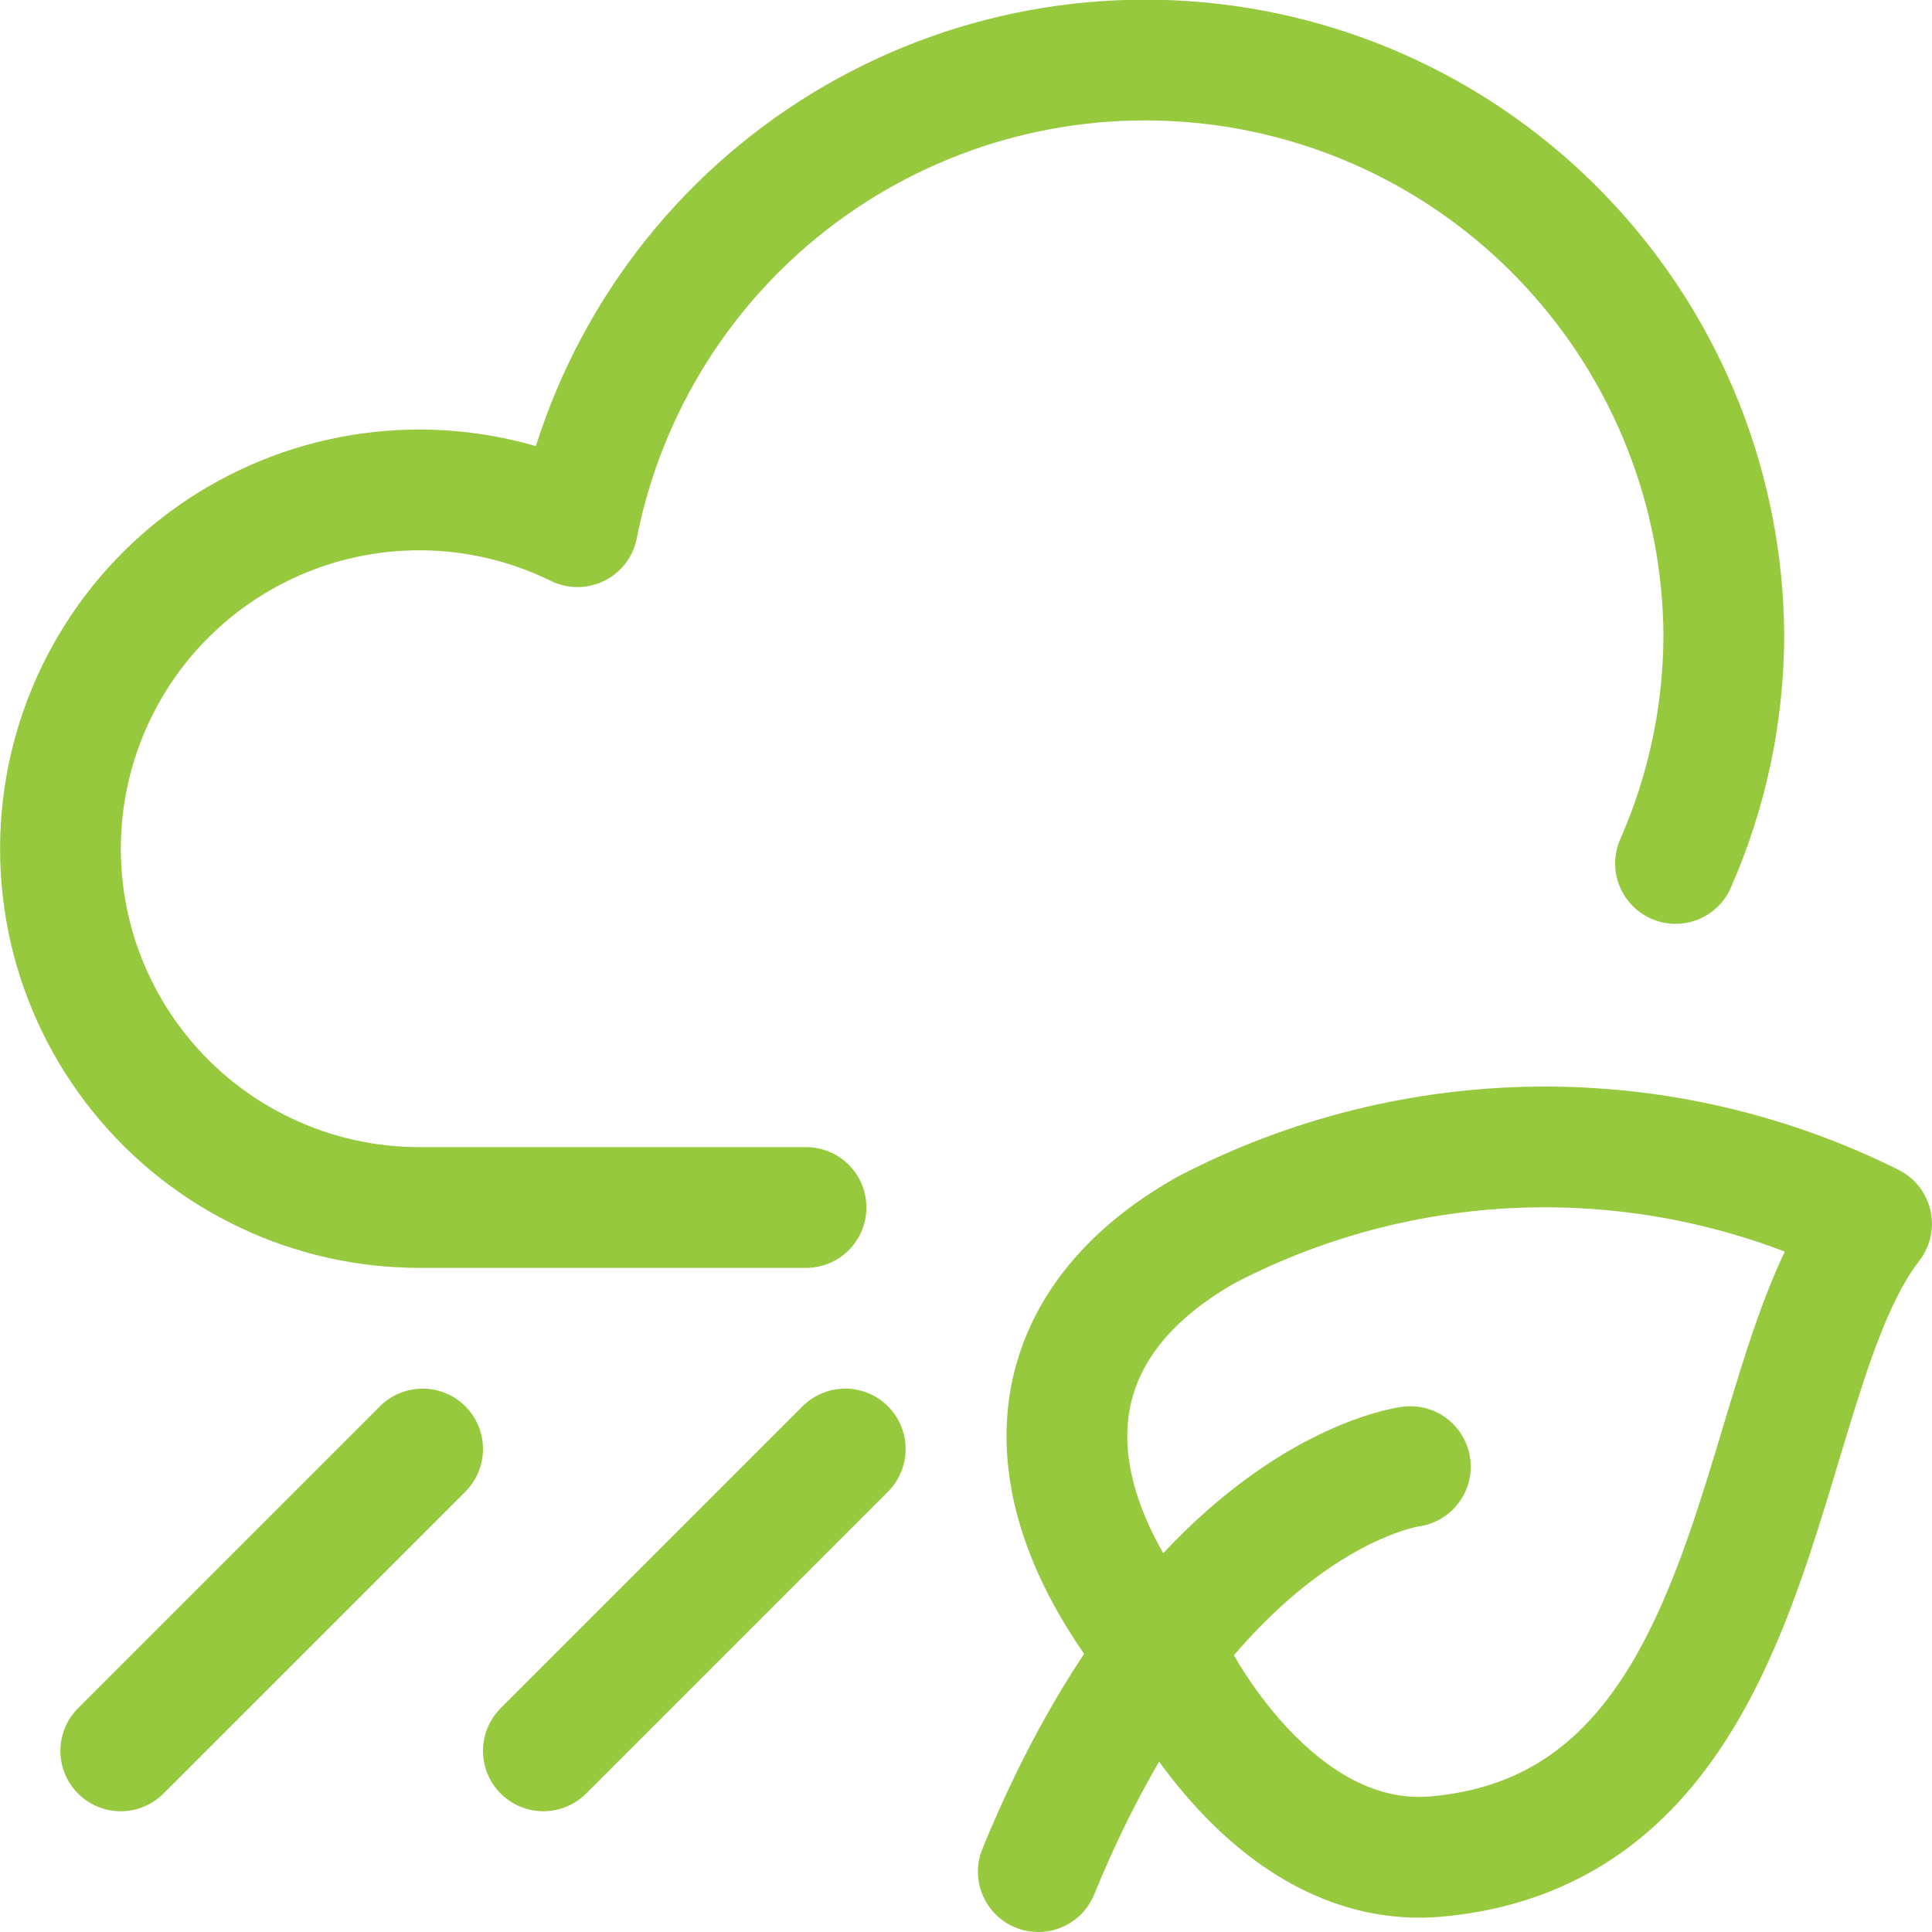 <svg width="24" height="24" viewBox="0 0 24 24" fill="none" xmlns="http://www.w3.org/2000/svg">
<g clip-path="url(#clip0_393_476)">
<path d="M14.579 20.754C14.579 20.754 15.798 23.249 17.849 23.062C22.007 22.682 21.729 17.155 23.249 15.203C21.963 14.562 20.544 14.235 19.107 14.248C17.671 14.261 16.258 14.614 14.984 15.278C12.83 16.494 12.677 18.548 14.579 20.754Z" stroke="#96C93D" stroke-width="1.5" stroke-linecap="round" stroke-linejoin="round"/>
<path d="M17.52 18.219C17.52 18.219 14.82 18.553 12.898 23.25" stroke="#96C93D" stroke-width="1.5" stroke-linecap="round" stroke-linejoin="round"/>
<path d="M5.25 18L1.5 21.75" stroke="#96C93D" stroke-width="1.5" stroke-linecap="round" stroke-linejoin="round"/>
<path d="M10.5 18L6.75 21.75" stroke="#96C93D" stroke-width="1.5" stroke-linecap="round" stroke-linejoin="round"/>
<path d="M20.814 10.726C21.21 9.828 21.414 8.857 21.414 7.875C21.399 6.095 20.724 4.383 19.52 3.072C18.316 1.76 16.668 0.942 14.895 0.777C13.123 0.611 11.351 1.109 9.925 2.174C8.498 3.239 7.518 4.796 7.174 6.543C6.57 6.246 5.907 6.09 5.235 6.086C4.562 6.082 3.898 6.23 3.291 6.52C2.683 6.809 2.15 7.232 1.729 7.757C1.309 8.282 1.013 8.895 0.863 9.55C0.713 10.206 0.714 10.887 0.864 11.542C1.015 12.198 1.312 12.81 1.734 13.335C2.155 13.859 2.689 14.281 3.297 14.569C3.904 14.858 4.569 15.005 5.242 15H10.013" stroke="#96C93D" stroke-width="1.5" stroke-linecap="round" stroke-linejoin="round"/>
</g>
<defs>
<clipPath id="clip0_393_476">
<rect width="24" height="24" fill="white"/>
</clipPath>
</defs>
</svg>
